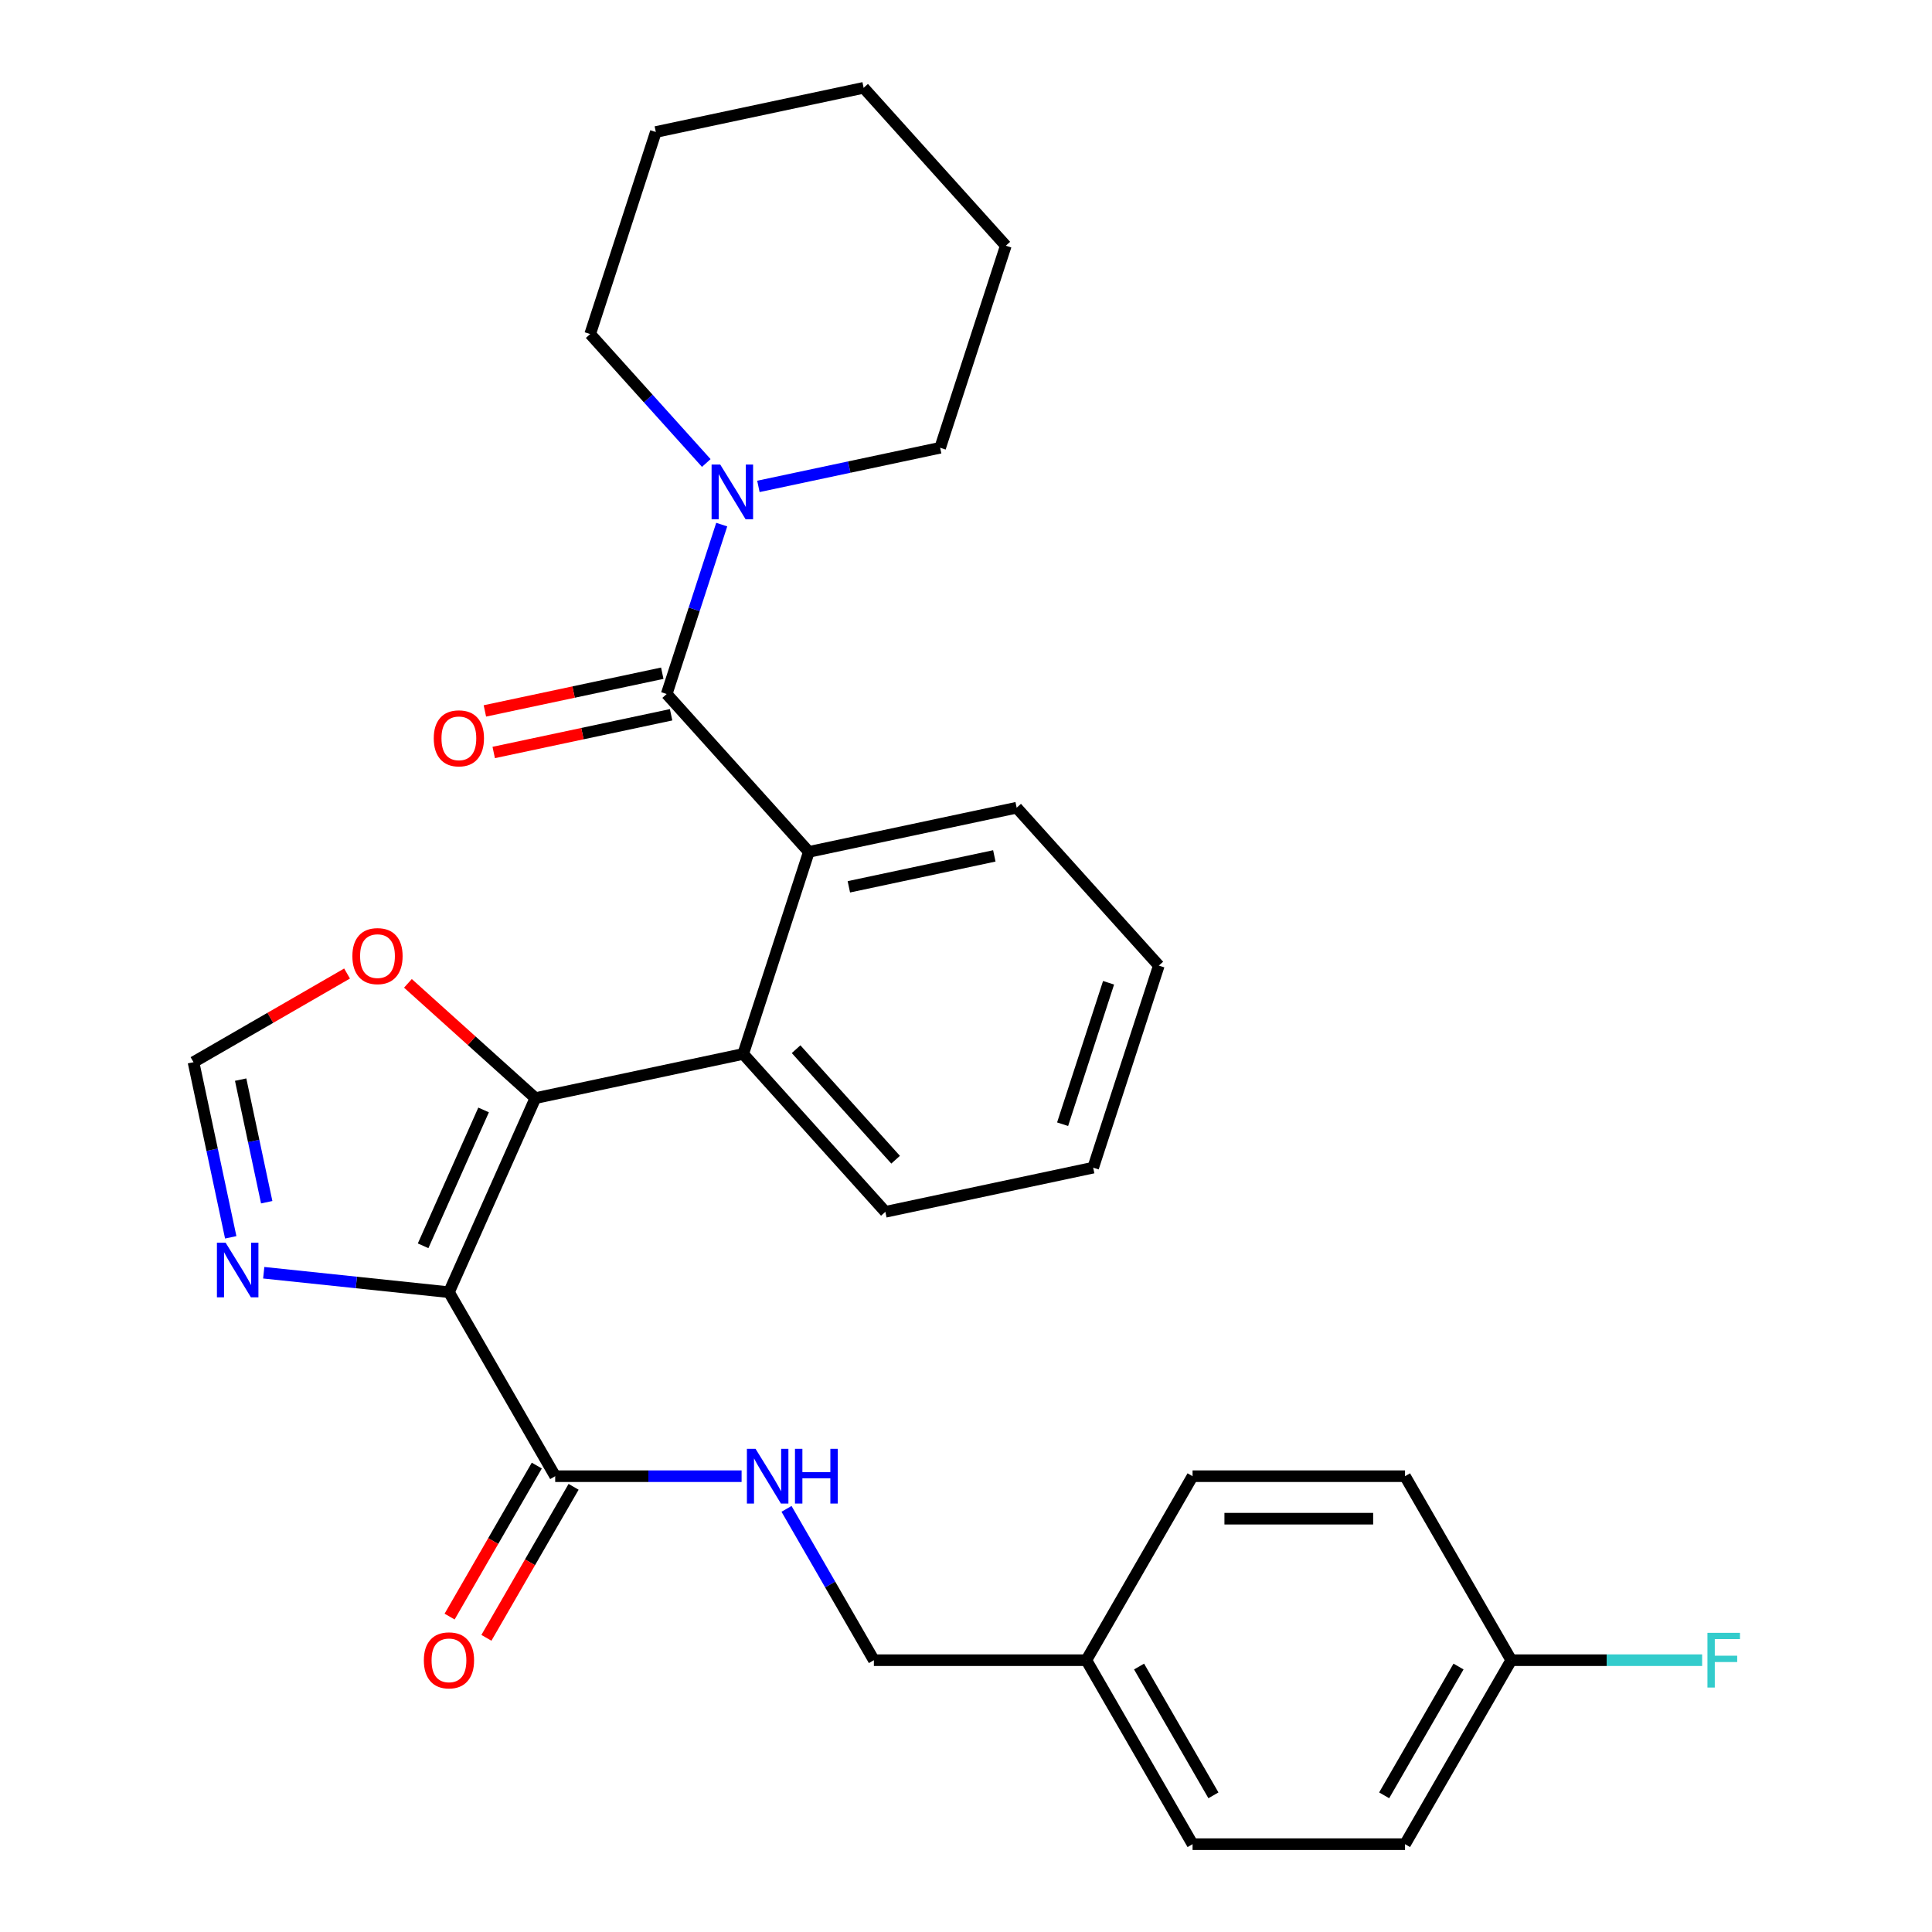 <?xml version='1.0' encoding='iso-8859-1'?>
<svg version='1.1' baseProfile='full'
              xmlns='http://www.w3.org/2000/svg'
                      xmlns:rdkit='http://www.rdkit.org/xml'
                      xmlns:xlink='http://www.w3.org/1999/xlink'
                  xml:space='preserve'
width='1000px' height='1000px' viewBox='0 0 1000 1000'>
<!-- END OF HEADER -->
<rect style='opacity:1.0;fill:#FFFFFF;stroke:none' width='1000' height='1000' x='0' y='0'> </rect>
<path class='bond-0' d='M 232.385,668.841 L 277.112,568.381' style='fill:none;fill-rule:evenodd;stroke:#000000;stroke-width:6px;stroke-linecap:butt;stroke-linejoin:miter;stroke-opacity:1' />
<path class='bond-0' d='M 219.002,644.827 L 250.311,574.505' style='fill:none;fill-rule:evenodd;stroke:#000000;stroke-width:6px;stroke-linecap:butt;stroke-linejoin:miter;stroke-opacity:1' />
<path class='bond-4' d='M 232.385,668.841 L 184.447,663.803' style='fill:none;fill-rule:evenodd;stroke:#000000;stroke-width:6px;stroke-linecap:butt;stroke-linejoin:miter;stroke-opacity:1' />
<path class='bond-4' d='M 184.447,663.803 L 136.509,658.765' style='fill:none;fill-rule:evenodd;stroke:#0000FF;stroke-width:6px;stroke-linecap:butt;stroke-linejoin:miter;stroke-opacity:1' />
<path class='bond-5' d='M 232.385,668.841 L 287.368,764.076' style='fill:none;fill-rule:evenodd;stroke:#000000;stroke-width:6px;stroke-linecap:butt;stroke-linejoin:miter;stroke-opacity:1' />
<path class='bond-2' d='M 277.112,568.381 L 384.677,545.518' style='fill:none;fill-rule:evenodd;stroke:#000000;stroke-width:6px;stroke-linecap:butt;stroke-linejoin:miter;stroke-opacity:1' />
<path class='bond-7' d='M 277.112,568.381 L 244.126,538.68' style='fill:none;fill-rule:evenodd;stroke:#000000;stroke-width:6px;stroke-linecap:butt;stroke-linejoin:miter;stroke-opacity:1' />
<path class='bond-7' d='M 244.126,538.68 L 211.14,508.979' style='fill:none;fill-rule:evenodd;stroke:#FF0000;stroke-width:6px;stroke-linecap:butt;stroke-linejoin:miter;stroke-opacity:1' />
<path class='bond-1' d='M 345.076,359.211 L 418.659,440.932' style='fill:none;fill-rule:evenodd;stroke:#000000;stroke-width:6px;stroke-linecap:butt;stroke-linejoin:miter;stroke-opacity:1' />
<path class='bond-6' d='M 345.076,359.211 L 359.32,315.372' style='fill:none;fill-rule:evenodd;stroke:#000000;stroke-width:6px;stroke-linecap:butt;stroke-linejoin:miter;stroke-opacity:1' />
<path class='bond-6' d='M 359.32,315.372 L 373.564,271.534' style='fill:none;fill-rule:evenodd;stroke:#0000FF;stroke-width:6px;stroke-linecap:butt;stroke-linejoin:miter;stroke-opacity:1' />
<path class='bond-10' d='M 342.79,348.454 L 296.882,358.212' style='fill:none;fill-rule:evenodd;stroke:#000000;stroke-width:6px;stroke-linecap:butt;stroke-linejoin:miter;stroke-opacity:1' />
<path class='bond-10' d='M 296.882,358.212 L 250.974,367.97' style='fill:none;fill-rule:evenodd;stroke:#FF0000;stroke-width:6px;stroke-linecap:butt;stroke-linejoin:miter;stroke-opacity:1' />
<path class='bond-10' d='M 347.362,369.967 L 301.455,379.725' style='fill:none;fill-rule:evenodd;stroke:#000000;stroke-width:6px;stroke-linecap:butt;stroke-linejoin:miter;stroke-opacity:1' />
<path class='bond-10' d='M 301.455,379.725 L 255.547,389.483' style='fill:none;fill-rule:evenodd;stroke:#FF0000;stroke-width:6px;stroke-linecap:butt;stroke-linejoin:miter;stroke-opacity:1' />
<path class='bond-3' d='M 384.677,545.518 L 418.659,440.932' style='fill:none;fill-rule:evenodd;stroke:#000000;stroke-width:6px;stroke-linecap:butt;stroke-linejoin:miter;stroke-opacity:1' />
<path class='bond-18' d='M 384.677,545.518 L 458.259,627.239' style='fill:none;fill-rule:evenodd;stroke:#000000;stroke-width:6px;stroke-linecap:butt;stroke-linejoin:miter;stroke-opacity:1' />
<path class='bond-18' d='M 412.059,543.059 L 463.566,600.265' style='fill:none;fill-rule:evenodd;stroke:#000000;stroke-width:6px;stroke-linecap:butt;stroke-linejoin:miter;stroke-opacity:1' />
<path class='bond-21' d='M 418.659,440.932 L 526.223,418.069' style='fill:none;fill-rule:evenodd;stroke:#000000;stroke-width:6px;stroke-linecap:butt;stroke-linejoin:miter;stroke-opacity:1' />
<path class='bond-21' d='M 439.366,459.016 L 514.661,443.011' style='fill:none;fill-rule:evenodd;stroke:#000000;stroke-width:6px;stroke-linecap:butt;stroke-linejoin:miter;stroke-opacity:1' />
<path class='bond-8' d='M 119.425,640.438 L 109.791,595.11' style='fill:none;fill-rule:evenodd;stroke:#0000FF;stroke-width:6px;stroke-linecap:butt;stroke-linejoin:miter;stroke-opacity:1' />
<path class='bond-8' d='M 109.791,595.11 L 100.156,549.782' style='fill:none;fill-rule:evenodd;stroke:#000000;stroke-width:6px;stroke-linecap:butt;stroke-linejoin:miter;stroke-opacity:1' />
<path class='bond-8' d='M 138.048,622.267 L 131.303,590.537' style='fill:none;fill-rule:evenodd;stroke:#0000FF;stroke-width:6px;stroke-linecap:butt;stroke-linejoin:miter;stroke-opacity:1' />
<path class='bond-8' d='M 131.303,590.537 L 124.559,558.808' style='fill:none;fill-rule:evenodd;stroke:#000000;stroke-width:6px;stroke-linecap:butt;stroke-linejoin:miter;stroke-opacity:1' />
<path class='bond-9' d='M 287.368,764.076 L 335.607,764.076' style='fill:none;fill-rule:evenodd;stroke:#000000;stroke-width:6px;stroke-linecap:butt;stroke-linejoin:miter;stroke-opacity:1' />
<path class='bond-9' d='M 335.607,764.076 L 383.847,764.076' style='fill:none;fill-rule:evenodd;stroke:#0000FF;stroke-width:6px;stroke-linecap:butt;stroke-linejoin:miter;stroke-opacity:1' />
<path class='bond-11' d='M 277.845,758.578 L 255.28,797.66' style='fill:none;fill-rule:evenodd;stroke:#000000;stroke-width:6px;stroke-linecap:butt;stroke-linejoin:miter;stroke-opacity:1' />
<path class='bond-11' d='M 255.28,797.66 L 232.716,836.743' style='fill:none;fill-rule:evenodd;stroke:#FF0000;stroke-width:6px;stroke-linecap:butt;stroke-linejoin:miter;stroke-opacity:1' />
<path class='bond-11' d='M 296.892,769.575 L 274.327,808.657' style='fill:none;fill-rule:evenodd;stroke:#000000;stroke-width:6px;stroke-linecap:butt;stroke-linejoin:miter;stroke-opacity:1' />
<path class='bond-11' d='M 274.327,808.657 L 251.763,847.74' style='fill:none;fill-rule:evenodd;stroke:#FF0000;stroke-width:6px;stroke-linecap:butt;stroke-linejoin:miter;stroke-opacity:1' />
<path class='bond-22' d='M 392.547,251.758 L 439.585,241.76' style='fill:none;fill-rule:evenodd;stroke:#0000FF;stroke-width:6px;stroke-linecap:butt;stroke-linejoin:miter;stroke-opacity:1' />
<path class='bond-22' d='M 439.585,241.76 L 486.622,231.762' style='fill:none;fill-rule:evenodd;stroke:#000000;stroke-width:6px;stroke-linecap:butt;stroke-linejoin:miter;stroke-opacity:1' />
<path class='bond-23' d='M 365.569,239.644 L 335.522,206.274' style='fill:none;fill-rule:evenodd;stroke:#0000FF;stroke-width:6px;stroke-linecap:butt;stroke-linejoin:miter;stroke-opacity:1' />
<path class='bond-23' d='M 335.522,206.274 L 305.475,172.903' style='fill:none;fill-rule:evenodd;stroke:#000000;stroke-width:6px;stroke-linecap:butt;stroke-linejoin:miter;stroke-opacity:1' />
<path class='bond-29' d='M 179.641,503.891 L 139.899,526.837' style='fill:none;fill-rule:evenodd;stroke:#FF0000;stroke-width:6px;stroke-linecap:butt;stroke-linejoin:miter;stroke-opacity:1' />
<path class='bond-29' d='M 139.899,526.837 L 100.156,549.782' style='fill:none;fill-rule:evenodd;stroke:#000000;stroke-width:6px;stroke-linecap:butt;stroke-linejoin:miter;stroke-opacity:1' />
<path class='bond-12' d='M 407.098,780.985 L 429.709,820.148' style='fill:none;fill-rule:evenodd;stroke:#0000FF;stroke-width:6px;stroke-linecap:butt;stroke-linejoin:miter;stroke-opacity:1' />
<path class='bond-12' d='M 429.709,820.148 L 452.32,859.311' style='fill:none;fill-rule:evenodd;stroke:#000000;stroke-width:6px;stroke-linecap:butt;stroke-linejoin:miter;stroke-opacity:1' />
<path class='bond-14' d='M 452.32,859.311 L 562.287,859.311' style='fill:none;fill-rule:evenodd;stroke:#000000;stroke-width:6px;stroke-linecap:butt;stroke-linejoin:miter;stroke-opacity:1' />
<path class='bond-13' d='M 782.222,859.311 L 727.238,954.545' style='fill:none;fill-rule:evenodd;stroke:#000000;stroke-width:6px;stroke-linecap:butt;stroke-linejoin:miter;stroke-opacity:1' />
<path class='bond-13' d='M 754.928,862.599 L 716.439,929.264' style='fill:none;fill-rule:evenodd;stroke:#000000;stroke-width:6px;stroke-linecap:butt;stroke-linejoin:miter;stroke-opacity:1' />
<path class='bond-15' d='M 782.222,859.311 L 831.621,859.311' style='fill:none;fill-rule:evenodd;stroke:#000000;stroke-width:6px;stroke-linecap:butt;stroke-linejoin:miter;stroke-opacity:1' />
<path class='bond-15' d='M 831.621,859.311 L 881.02,859.311' style='fill:none;fill-rule:evenodd;stroke:#33CCCC;stroke-width:6px;stroke-linecap:butt;stroke-linejoin:miter;stroke-opacity:1' />
<path class='bond-31' d='M 782.222,859.311 L 727.238,764.076' style='fill:none;fill-rule:evenodd;stroke:#000000;stroke-width:6px;stroke-linecap:butt;stroke-linejoin:miter;stroke-opacity:1' />
<path class='bond-19' d='M 562.287,859.311 L 617.271,764.076' style='fill:none;fill-rule:evenodd;stroke:#000000;stroke-width:6px;stroke-linecap:butt;stroke-linejoin:miter;stroke-opacity:1' />
<path class='bond-20' d='M 562.287,859.311 L 617.271,954.545' style='fill:none;fill-rule:evenodd;stroke:#000000;stroke-width:6px;stroke-linecap:butt;stroke-linejoin:miter;stroke-opacity:1' />
<path class='bond-20' d='M 589.582,862.599 L 628.07,929.264' style='fill:none;fill-rule:evenodd;stroke:#000000;stroke-width:6px;stroke-linecap:butt;stroke-linejoin:miter;stroke-opacity:1' />
<path class='bond-16' d='M 727.238,764.076 L 617.271,764.076' style='fill:none;fill-rule:evenodd;stroke:#000000;stroke-width:6px;stroke-linecap:butt;stroke-linejoin:miter;stroke-opacity:1' />
<path class='bond-16' d='M 710.743,786.07 L 633.766,786.07' style='fill:none;fill-rule:evenodd;stroke:#000000;stroke-width:6px;stroke-linecap:butt;stroke-linejoin:miter;stroke-opacity:1' />
<path class='bond-17' d='M 727.238,954.545 L 617.271,954.545' style='fill:none;fill-rule:evenodd;stroke:#000000;stroke-width:6px;stroke-linecap:butt;stroke-linejoin:miter;stroke-opacity:1' />
<path class='bond-26' d='M 458.259,627.239 L 565.824,604.376' style='fill:none;fill-rule:evenodd;stroke:#000000;stroke-width:6px;stroke-linecap:butt;stroke-linejoin:miter;stroke-opacity:1' />
<path class='bond-30' d='M 526.223,418.069 L 599.806,499.791' style='fill:none;fill-rule:evenodd;stroke:#000000;stroke-width:6px;stroke-linecap:butt;stroke-linejoin:miter;stroke-opacity:1' />
<path class='bond-25' d='M 486.622,231.762 L 520.604,127.176' style='fill:none;fill-rule:evenodd;stroke:#000000;stroke-width:6px;stroke-linecap:butt;stroke-linejoin:miter;stroke-opacity:1' />
<path class='bond-24' d='M 305.475,172.903 L 339.457,68.318' style='fill:none;fill-rule:evenodd;stroke:#000000;stroke-width:6px;stroke-linecap:butt;stroke-linejoin:miter;stroke-opacity:1' />
<path class='bond-28' d='M 339.457,68.318 L 447.021,45.455' style='fill:none;fill-rule:evenodd;stroke:#000000;stroke-width:6px;stroke-linecap:butt;stroke-linejoin:miter;stroke-opacity:1' />
<path class='bond-32' d='M 520.604,127.176 L 447.021,45.455' style='fill:none;fill-rule:evenodd;stroke:#000000;stroke-width:6px;stroke-linecap:butt;stroke-linejoin:miter;stroke-opacity:1' />
<path class='bond-27' d='M 565.824,604.376 L 599.806,499.791' style='fill:none;fill-rule:evenodd;stroke:#000000;stroke-width:6px;stroke-linecap:butt;stroke-linejoin:miter;stroke-opacity:1' />
<path class='bond-27' d='M 550.004,581.892 L 573.791,508.682' style='fill:none;fill-rule:evenodd;stroke:#000000;stroke-width:6px;stroke-linecap:butt;stroke-linejoin:miter;stroke-opacity:1' />
<path  class='atom-5' d='M 116.759 643.187
L 126.039 658.187
Q 126.959 659.667, 128.439 662.347
Q 129.919 665.027, 129.999 665.187
L 129.999 643.187
L 133.759 643.187
L 133.759 671.507
L 129.879 671.507
L 119.919 655.107
Q 118.759 653.187, 117.519 650.987
Q 116.319 648.787, 115.959 648.107
L 115.959 671.507
L 112.279 671.507
L 112.279 643.187
L 116.759 643.187
' fill='#0000FF'/>
<path  class='atom-7' d='M 372.798 240.465
L 382.078 255.465
Q 382.998 256.945, 384.478 259.625
Q 385.958 262.305, 386.038 262.465
L 386.038 240.465
L 389.798 240.465
L 389.798 268.785
L 385.918 268.785
L 375.958 252.385
Q 374.798 250.465, 373.558 248.265
Q 372.358 246.065, 371.998 245.385
L 371.998 268.785
L 368.318 268.785
L 368.318 240.465
L 372.798 240.465
' fill='#0000FF'/>
<path  class='atom-8' d='M 182.391 494.879
Q 182.391 488.079, 185.751 484.279
Q 189.111 480.479, 195.391 480.479
Q 201.671 480.479, 205.031 484.279
Q 208.391 488.079, 208.391 494.879
Q 208.391 501.759, 204.991 505.679
Q 201.591 509.559, 195.391 509.559
Q 189.151 509.559, 185.751 505.679
Q 182.391 501.799, 182.391 494.879
M 195.391 506.359
Q 199.711 506.359, 202.031 503.479
Q 204.391 500.559, 204.391 494.879
Q 204.391 489.319, 202.031 486.519
Q 199.711 483.679, 195.391 483.679
Q 191.071 483.679, 188.711 486.479
Q 186.391 489.279, 186.391 494.879
Q 186.391 500.599, 188.711 503.479
Q 191.071 506.359, 195.391 506.359
' fill='#FF0000'/>
<path  class='atom-10' d='M 391.076 749.916
L 400.356 764.916
Q 401.276 766.396, 402.756 769.076
Q 404.236 771.756, 404.316 771.916
L 404.316 749.916
L 408.076 749.916
L 408.076 778.236
L 404.196 778.236
L 394.236 761.836
Q 393.076 759.916, 391.836 757.716
Q 390.636 755.516, 390.276 754.836
L 390.276 778.236
L 386.596 778.236
L 386.596 749.916
L 391.076 749.916
' fill='#0000FF'/>
<path  class='atom-10' d='M 411.476 749.916
L 415.316 749.916
L 415.316 761.956
L 429.796 761.956
L 429.796 749.916
L 433.636 749.916
L 433.636 778.236
L 429.796 778.236
L 429.796 765.156
L 415.316 765.156
L 415.316 778.236
L 411.476 778.236
L 411.476 749.916
' fill='#0000FF'/>
<path  class='atom-11' d='M 224.512 382.154
Q 224.512 375.354, 227.872 371.554
Q 231.232 367.754, 237.512 367.754
Q 243.792 367.754, 247.152 371.554
Q 250.512 375.354, 250.512 382.154
Q 250.512 389.034, 247.112 392.954
Q 243.712 396.834, 237.512 396.834
Q 231.272 396.834, 227.872 392.954
Q 224.512 389.074, 224.512 382.154
M 237.512 393.634
Q 241.832 393.634, 244.152 390.754
Q 246.512 387.834, 246.512 382.154
Q 246.512 376.594, 244.152 373.794
Q 241.832 370.954, 237.512 370.954
Q 233.192 370.954, 230.832 373.754
Q 228.512 376.554, 228.512 382.154
Q 228.512 387.874, 230.832 390.754
Q 233.192 393.634, 237.512 393.634
' fill='#FF0000'/>
<path  class='atom-12' d='M 219.385 859.391
Q 219.385 852.591, 222.745 848.791
Q 226.105 844.991, 232.385 844.991
Q 238.665 844.991, 242.025 848.791
Q 245.385 852.591, 245.385 859.391
Q 245.385 866.271, 241.985 870.191
Q 238.585 874.071, 232.385 874.071
Q 226.145 874.071, 222.745 870.191
Q 219.385 866.311, 219.385 859.391
M 232.385 870.871
Q 236.705 870.871, 239.025 867.991
Q 241.385 865.071, 241.385 859.391
Q 241.385 853.831, 239.025 851.031
Q 236.705 848.191, 232.385 848.191
Q 228.065 848.191, 225.705 850.991
Q 223.385 853.791, 223.385 859.391
Q 223.385 865.111, 225.705 867.991
Q 228.065 870.871, 232.385 870.871
' fill='#FF0000'/>
<path  class='atom-16' d='M 883.77 845.151
L 900.61 845.151
L 900.61 848.391
L 887.57 848.391
L 887.57 856.991
L 899.17 856.991
L 899.17 860.271
L 887.57 860.271
L 887.57 873.471
L 883.77 873.471
L 883.77 845.151
' fill='#33CCCC'/>
</svg>

